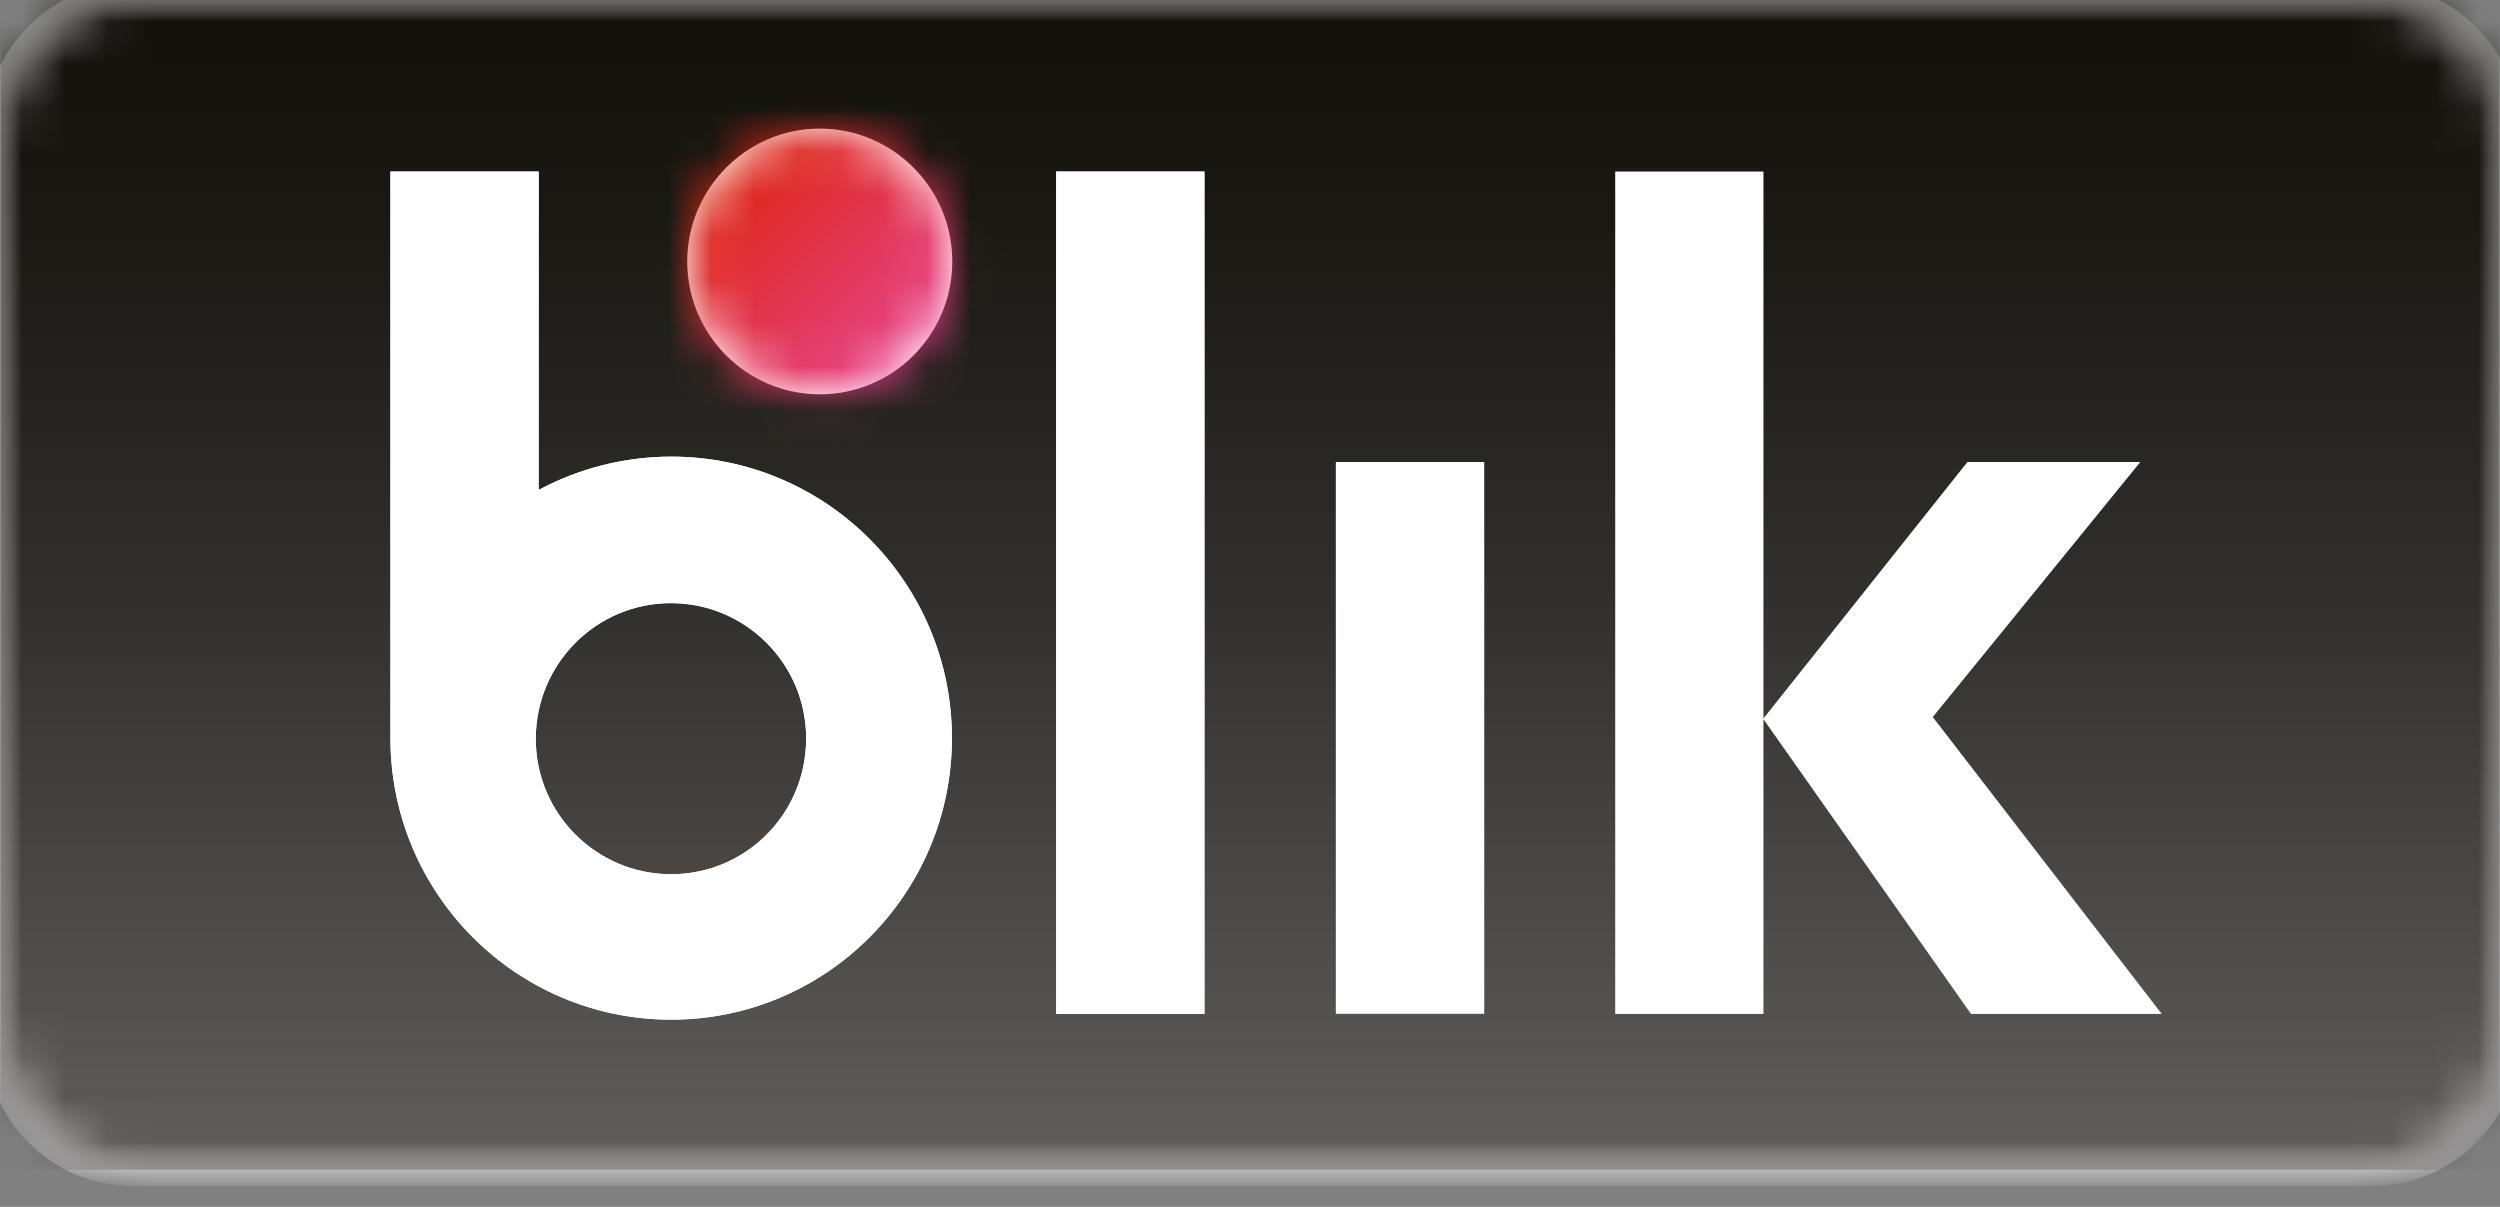 <svg xmlns="http://www.w3.org/2000/svg" width="58" height="28" viewBox="0 0 58 28" fill="none"><rect x="0" y="0" width="58" height="28" fill="#808080" stroke="none"/><mask id="mask0_160_2974" style="mask-type:luminance" maskUnits="userSpaceOnUse" x="0" y="0" width="58" height="28"><path d="M2.884 0C2.884 0 0.025 -1.98102e-07 0.025 2.867V24.246C0.025 24.246 0.025 27.112 2.884 27.112H55.133C55.133 27.112 57.992 27.112 57.992 24.246V2.883C57.992 2.883 57.992 0.017 55.133 0.017H2.884V0Z" fill="white"></path></mask><g mask="url(#mask0_160_2974)"><path d="M55.025 -0.399H3.083C1.185 -0.399 -0.348 1.147 -0.348 3.05V24.08C-0.348 25.974 1.193 27.511 3.083 27.52H55.025C56.914 27.52 58.447 25.982 58.456 24.08V3.058C58.456 1.163 56.923 -0.374 55.025 -0.382" fill="white"></path></g><mask id="mask1_160_2974" style="mask-type:luminance" maskUnits="userSpaceOnUse" x="0" y="0" width="58" height="28"><path d="M2.884 0C2.635 0 2.387 0.042 2.146 0.1C0.87 0.507 0 1.695 0 3.033V24.055C0 25.758 1.376 27.129 3.074 27.129H55.017C56.276 27.129 57.412 26.373 57.876 25.201C57.959 24.894 58 24.578 58 24.254V2.883C57.983 2.343 57.834 1.811 57.577 1.329C57.163 0.706 56.533 0.249 55.812 0.058C55.589 0.017 55.356 0 55.124 0H2.884Z" fill="white"></path></mask><g mask="url(#mask1_160_2974)"><path d="M57.992 0H0.008V27.137H57.992V0Z" fill="url(#paint0_linear_160_2974)"></path></g><mask id="mask2_160_2974" style="mask-type:luminance" maskUnits="userSpaceOnUse" x="0" y="0" width="58" height="28"><path d="M2.884 0C2.884 0 0.025 -1.98102e-07 0.025 2.867V24.246C0.025 24.246 0.025 27.112 2.884 27.112H55.133C55.133 27.112 57.992 27.112 57.992 24.246V2.883C57.992 2.883 57.992 0.017 55.133 0.017H2.884V0Z" fill="white"></path></mask><g mask="url(#mask2_160_2974)"><path d="M22.093 6.066C22.093 4.362 20.709 2.983 19.018 2.983C17.328 2.983 15.944 4.371 15.944 6.066C15.944 7.769 17.328 9.148 19.018 9.148C20.717 9.148 22.093 7.769 22.093 6.066Z" fill="white"></path><path d="M27.943 3.98H24.504V23.523H27.943V3.98Z" fill="white"></path><path d="M34.432 10.719H30.993V23.514H34.432V10.719Z" fill="white"></path><path d="M15.579 10.594C14.502 10.594 13.441 10.86 12.497 11.367V3.98H9.058V17.125C9.058 20.731 11.975 23.656 15.571 23.656C19.168 23.656 22.084 20.731 22.084 17.125C22.084 13.519 19.168 10.594 15.571 10.594M15.571 20.282C13.839 20.282 12.43 18.878 12.43 17.141C12.43 15.405 13.831 13.992 15.563 13.992C17.295 13.992 18.703 15.396 18.703 17.133C18.703 18.878 17.303 20.282 15.571 20.282Z" fill="white"></path></g><mask id="mask3_160_2974" style="mask-type:luminance" maskUnits="userSpaceOnUse" x="15" y="2" width="8" height="8"><path d="M15.936 6.066C15.936 7.769 17.311 9.148 19.01 9.148C20.709 9.148 22.085 7.769 22.085 6.066C22.085 4.362 20.709 2.983 19.01 2.983C17.311 2.983 15.936 4.362 15.936 6.066Z" fill="white"></path></mask><g mask="url(#mask3_160_2974)"><path d="M19.021 -0.099L12.874 6.064L19.021 12.228L25.168 6.064L19.021 -0.099Z" fill="url(#paint1_linear_160_2974)"></path></g><mask id="mask4_160_2974" style="mask-type:luminance" maskUnits="userSpaceOnUse" x="0" y="0" width="58" height="28"><path d="M2.884 0C2.884 0 0.025 -1.98102e-07 0.025 2.867V24.246C0.025 24.246 0.025 27.112 2.884 27.112H55.133C55.133 27.112 57.992 27.112 57.992 24.246V2.883C57.992 2.883 57.992 0.017 55.133 0.017H2.884V0Z" fill="white"></path></mask><g mask="url(#mask4_160_2974)"><path d="M27.943 3.98H24.504V23.523H27.943V3.98Z" fill="white"></path><path d="M34.432 10.719H30.993V23.515H34.432V10.719Z" fill="white"></path><path d="M15.579 10.594C14.502 10.594 13.441 10.86 12.497 11.367V3.98H9.058V17.125C9.058 20.731 11.975 23.656 15.571 23.656C19.168 23.656 22.085 20.731 22.085 17.125C22.085 13.519 19.168 10.594 15.571 10.594M15.571 20.282C13.839 20.282 12.43 18.878 12.43 17.142C12.43 15.405 13.831 13.993 15.563 13.993C17.295 13.993 18.703 15.397 18.703 17.133C18.703 18.878 17.303 20.282 15.571 20.282Z" fill="white"></path></g><mask id="mask5_160_2974" style="mask-type:luminance" maskUnits="userSpaceOnUse" x="0" y="0" width="58" height="28"><path d="M2.884 0C2.884 0 0.025 -1.98102e-07 0.025 2.867V24.246C0.025 24.246 0.025 27.112 2.884 27.112H55.133C55.133 27.112 57.992 27.112 57.992 24.246V2.883C57.992 2.883 57.992 0.017 55.133 0.017H2.884V0Z" fill="white"></path></mask><g mask="url(#mask5_160_2974)"><path d="M45.727 23.523H50.152L44.84 16.635L49.655 10.719H45.644L40.912 16.668V3.98H37.473V23.523H40.912V16.685L45.727 23.523Z" fill="white"></path></g><defs><linearGradient id="paint0_linear_160_2974" x1="29.09" y1="26.823" x2="29.09" y2="-0.029" gradientUnits="userSpaceOnUse"><stop stop-color="#615D5C"></stop><stop offset="0.08" stop-color="#595554"></stop><stop offset="0.48" stop-color="#32302C"></stop><stop offset="0.8" stop-color="#1B1914"></stop><stop offset="1" stop-color="#12100B"></stop></linearGradient><linearGradient id="paint1_linear_160_2974" x1="16.942" y1="3.996" x2="21.293" y2="8.334" gradientUnits="userSpaceOnUse"><stop stop-color="#DE2614"></stop><stop offset="1" stop-color="#E6458E"></stop></linearGradient></defs></svg>